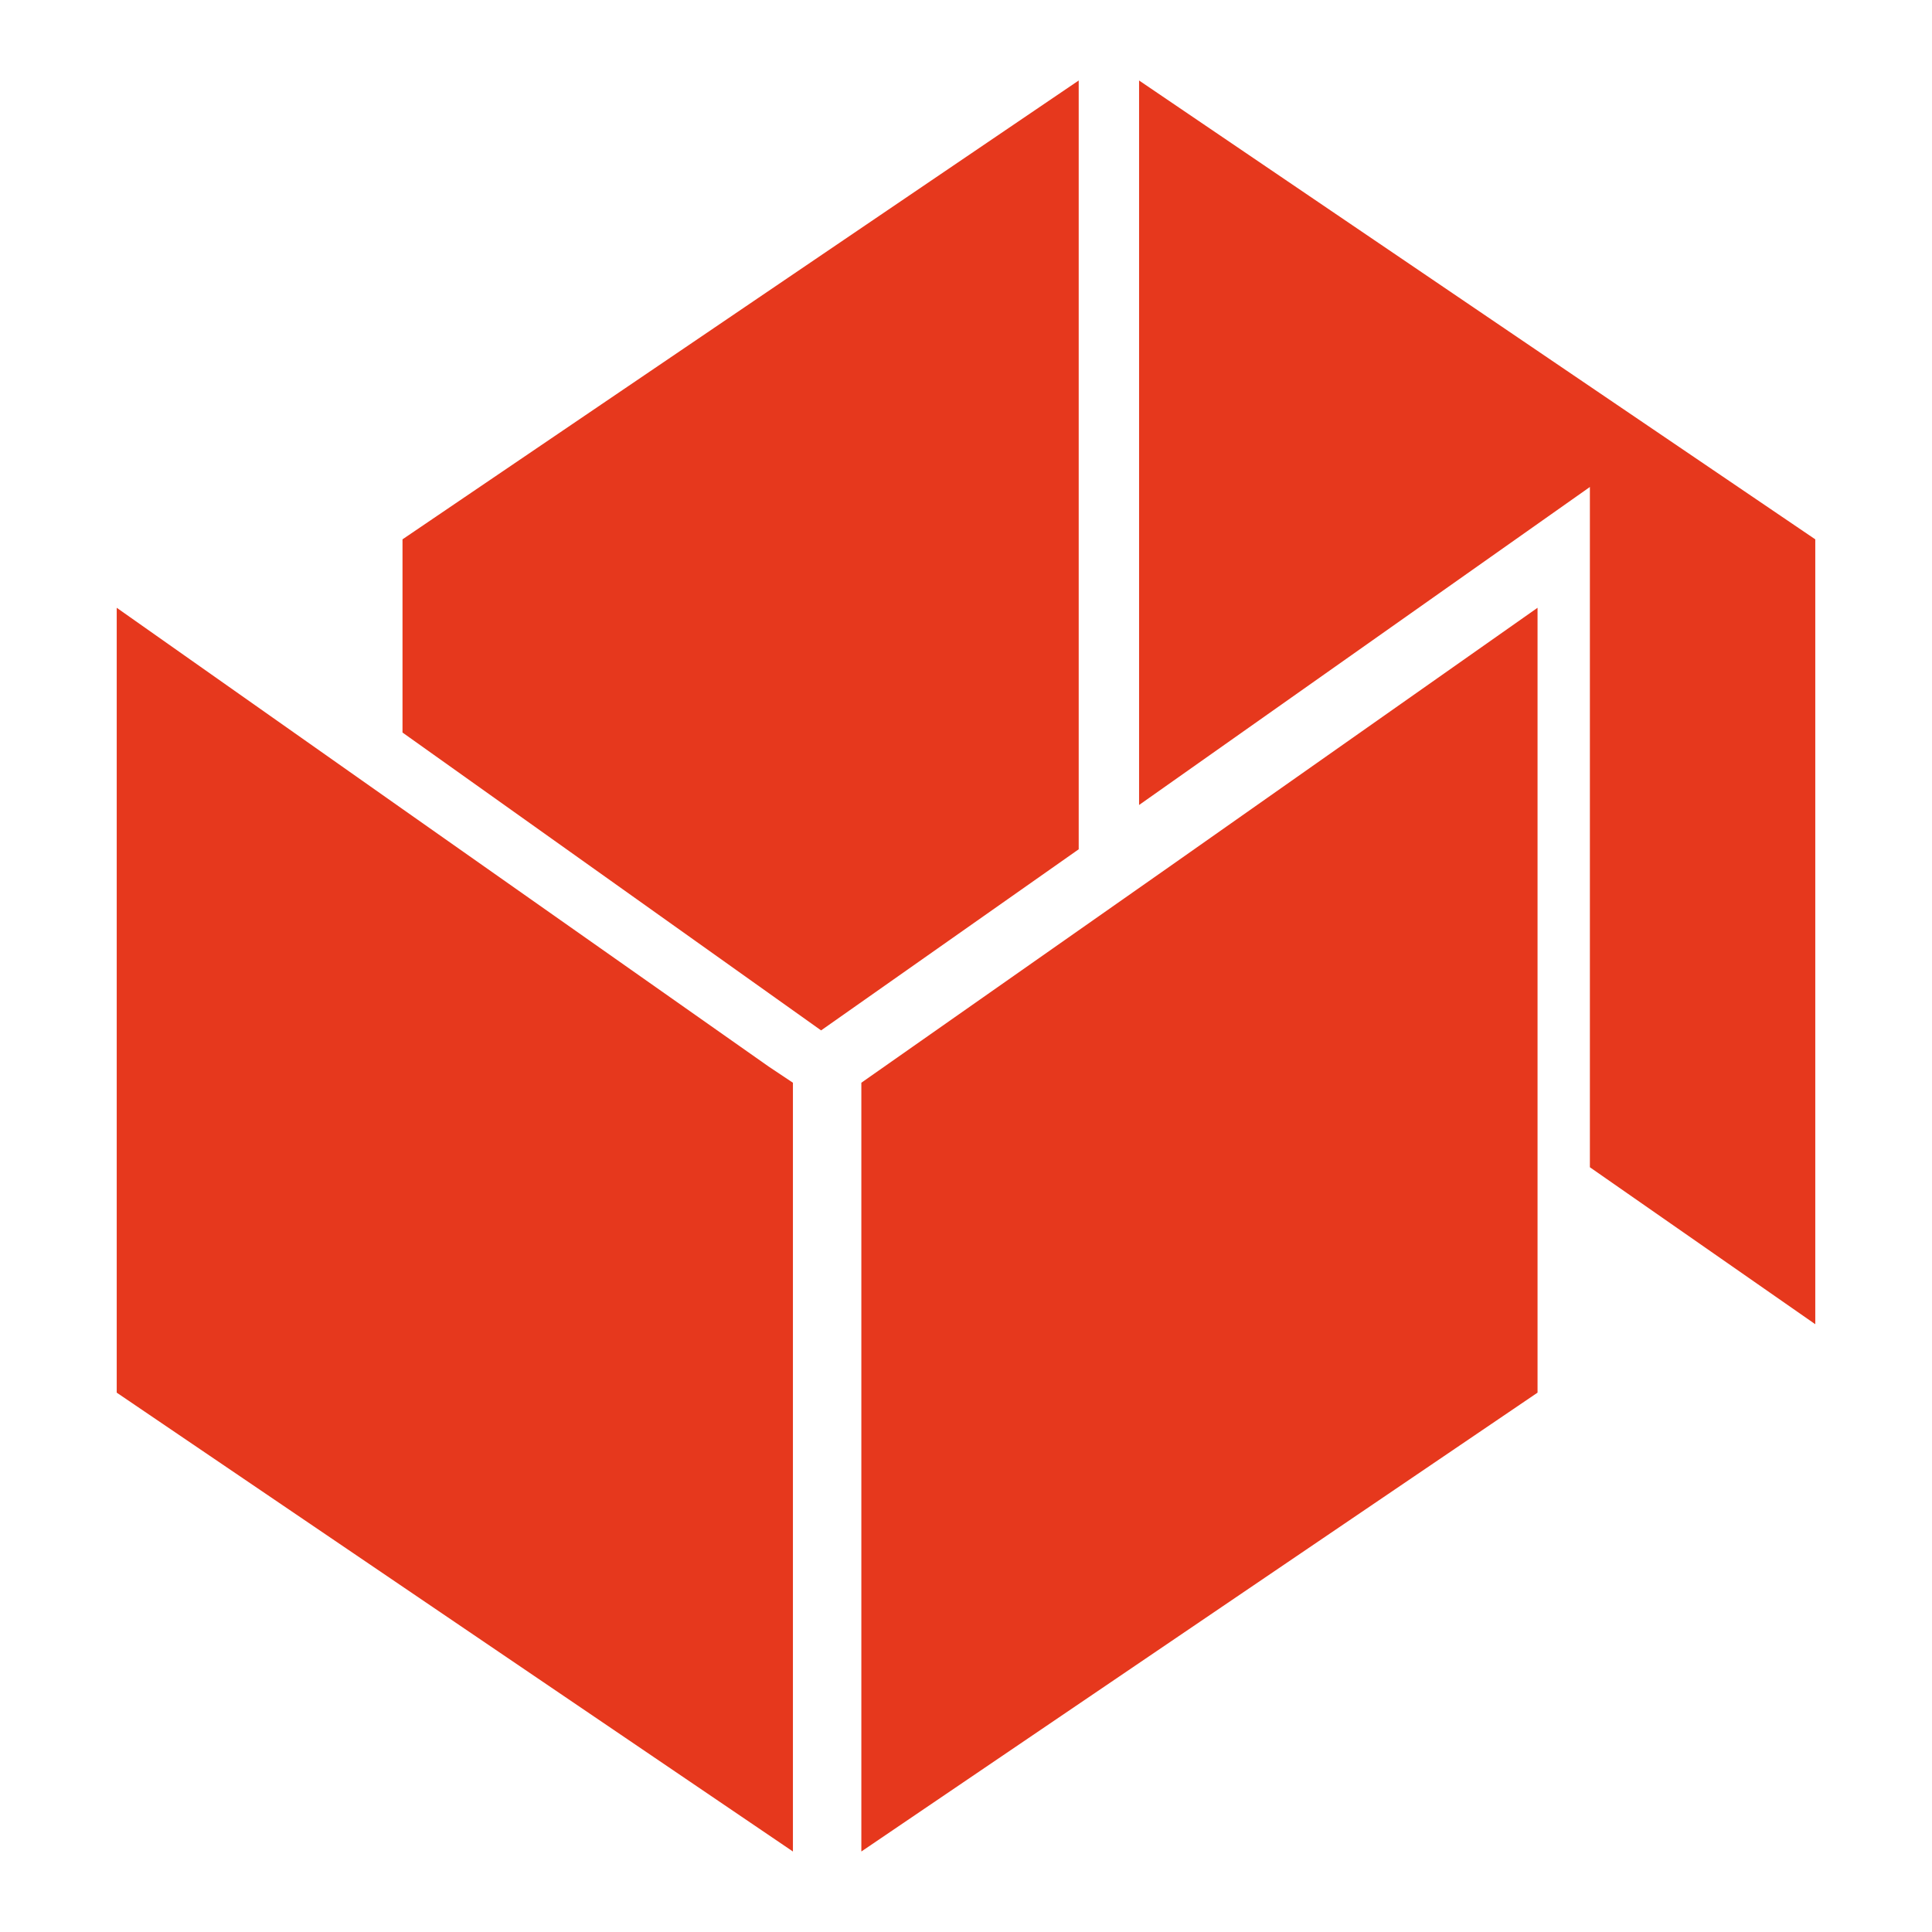 <svg id="_3DDev_Icon" data-name="3DDev_Icon" xmlns="http://www.w3.org/2000/svg" width="113" height="113" viewBox="0 0 113 113">
  <g id="invisible_box" data-name="invisible box">
    <rect id="Rectangle_2192" data-name="Rectangle 2192" width="113" height="113" fill="none"/>
  </g>
  <g id="Q3_icons" data-name="Q3 icons" transform="translate(6.827 4.708)">
    <g id="Group_346" data-name="Group 346">
      <path id="Path_1153" data-name="Path 1153" d="M49.55,46.965V2L10,28.837v11.3L34.483,57.558Z" transform="translate(6.715 -2)" fill="#e6381d"/>
      <path id="Path_1154" data-name="Path 1154" d="M28.3,44.375l26.367-18.6V65.563L67.85,74.744V28.837L28.3,2Z" transform="translate(31.496 -2)" fill="#e6381d"/>
      <path id="Path_1155" data-name="Path 1155" d="M39.527,30.167,21.4,42.879V87.844L60.95,61.006V15.1Z" transform="translate(22.152 15.74)" fill="#e6381d"/>
      <path id="Path_1156" data-name="Path 1156" d="M41.038,41.938,19.615,26.871,2.9,15.1V61.006L42.45,87.844V42.879Z" transform="translate(-2.9 15.74)" fill="#e6381d"/>
    </g>
  </g>
</svg>
